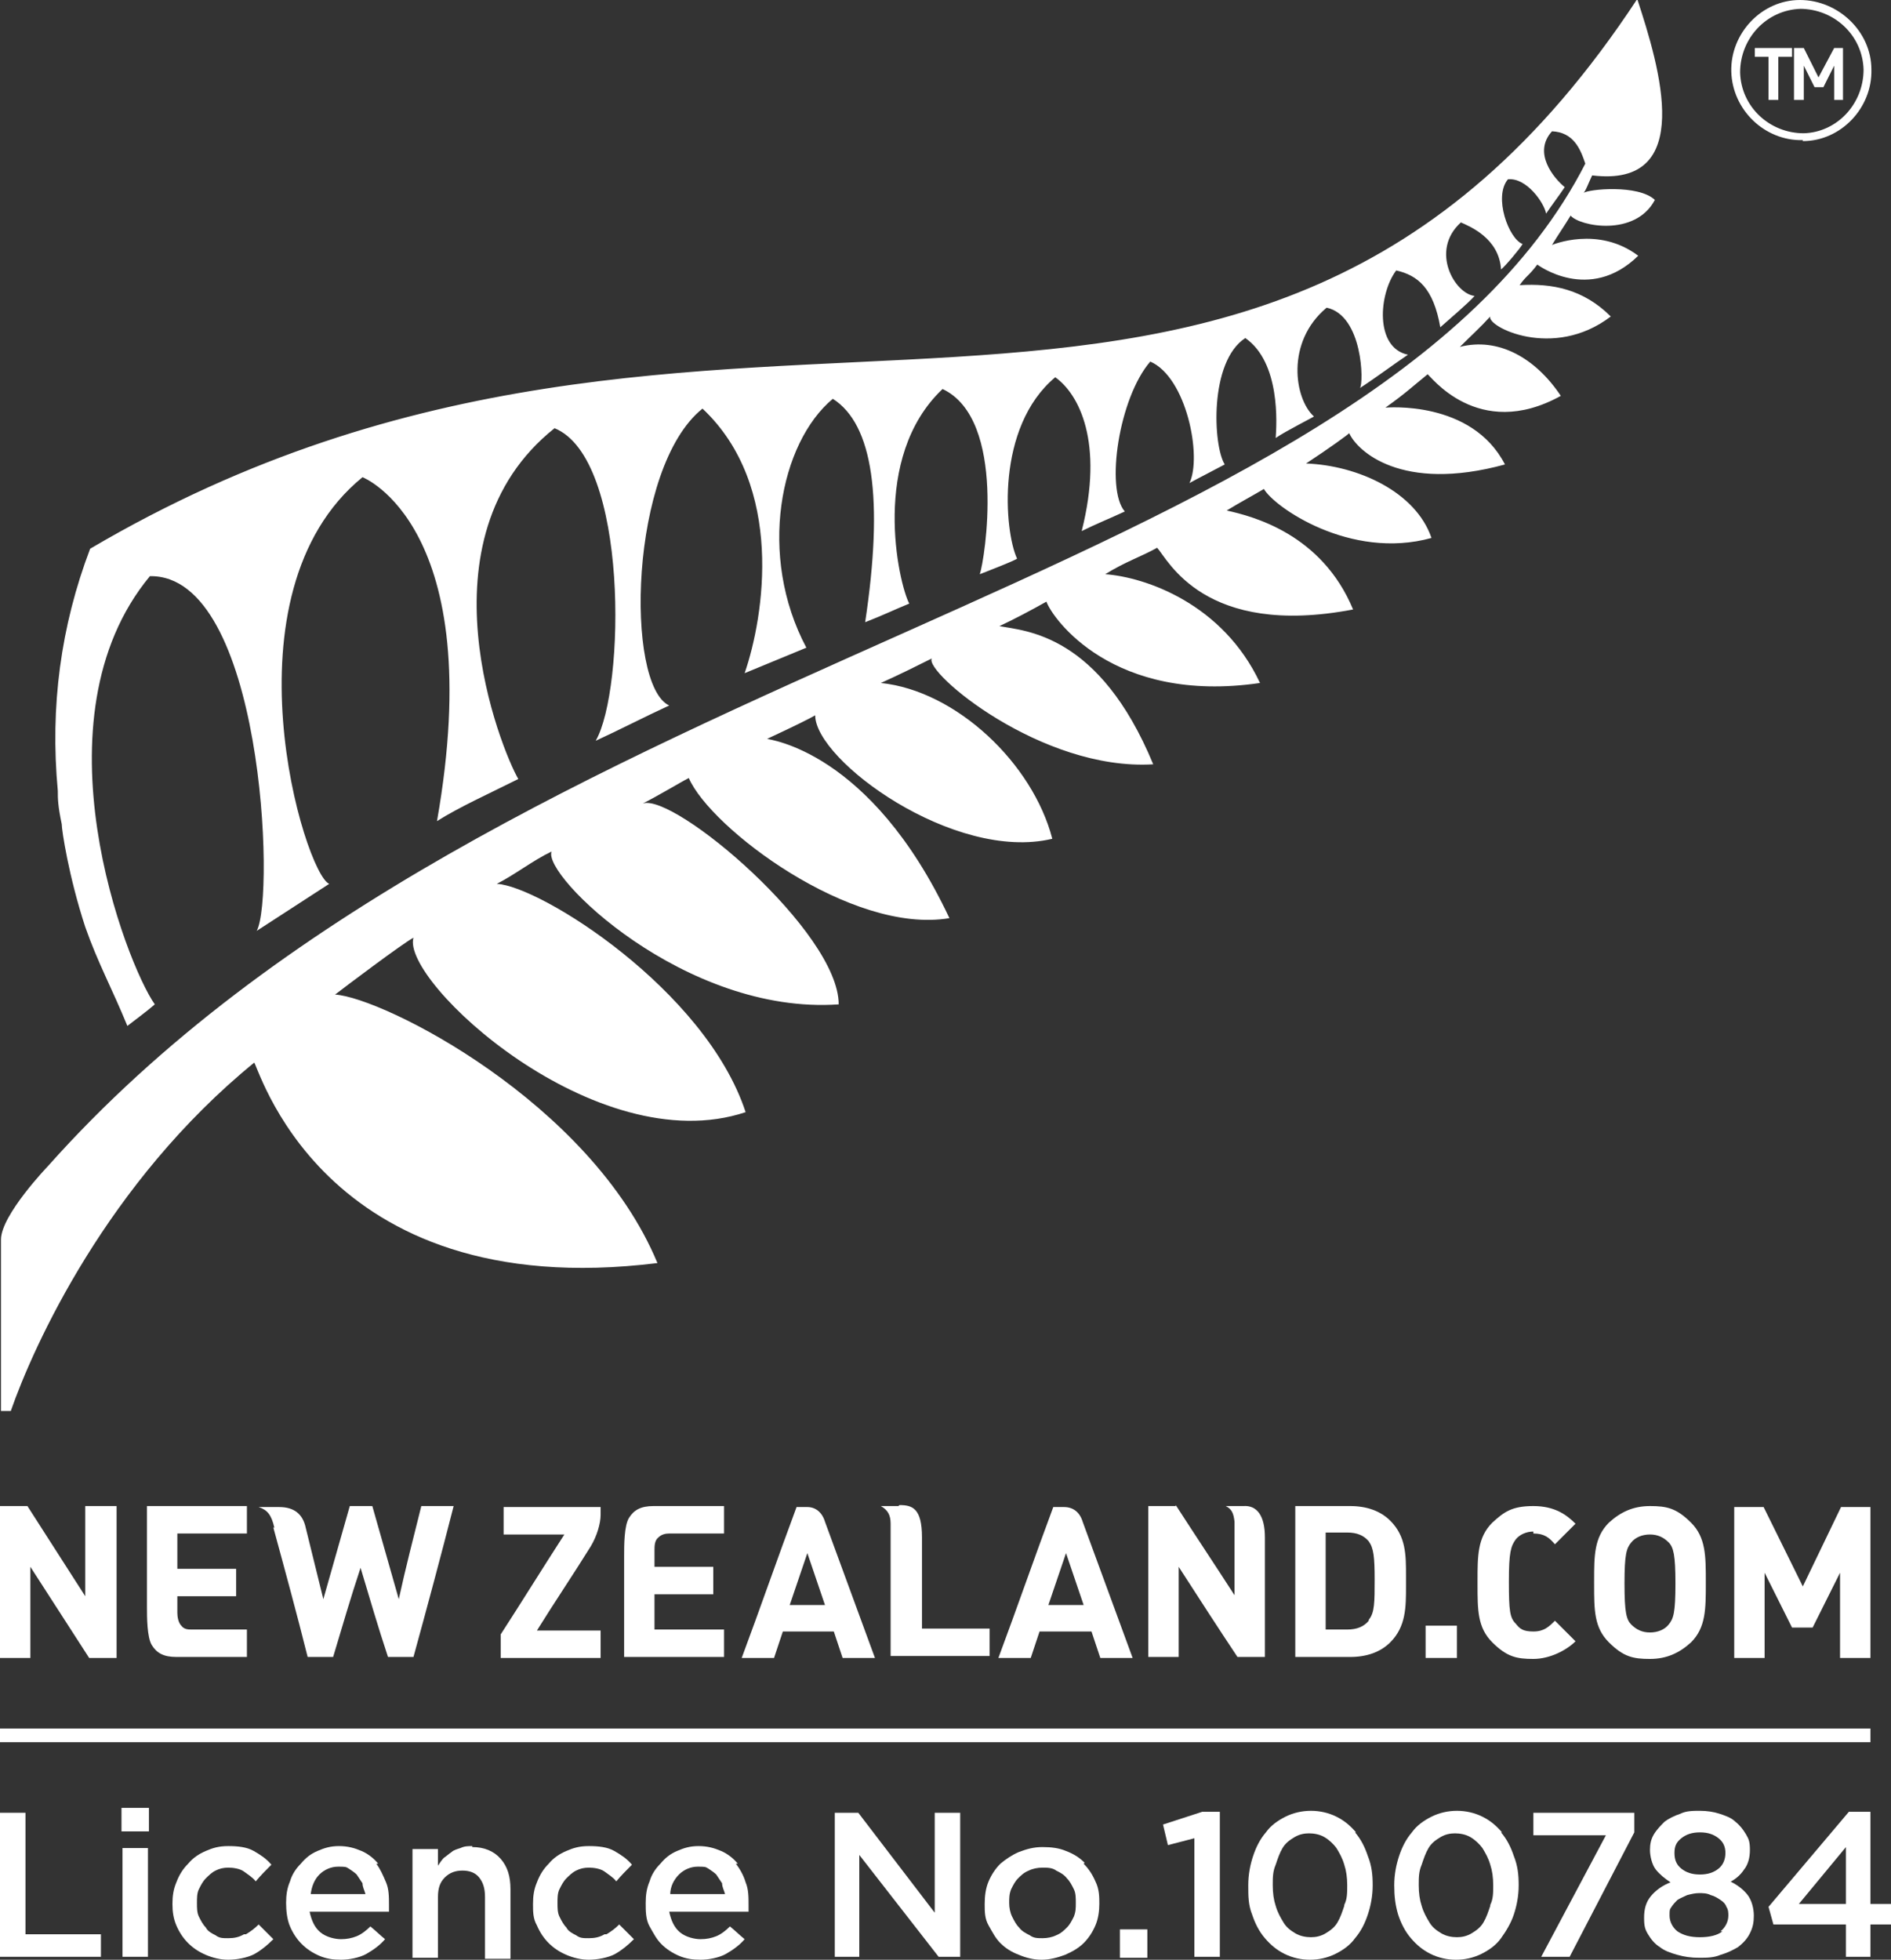 <?xml version="1.0" encoding="UTF-8"?> <svg xmlns="http://www.w3.org/2000/svg" id="Layer_1" version="1.1" viewBox="0 0 193 200"><rect x="0" y="0" width="193" height="200" fill="#333333" stroke="none"/><rect y="176.4" width="190.9" height="1.4" fill="#fff"></rect><path d="M25.9,108.4c.3-.4,6.5,24.8,41.2,20.5-6.8-16.4-28-27.1-32.9-27.4.9-.7,7-5.3,8-5.8-1.3,4.4,18.6,22.9,33.9,17.8-4.1-12.5-21-23.1-25.4-23.3,1.8-.9,3.7-2.4,5.6-3.3-1,2.4,13.6,16.7,29.3,15.6,0-7.4-16.8-21.6-20-20.5,1.6-.8,3.9-2.2,4.7-2.6,2.2,5.1,16.6,16,26.6,14.3-8.1-17.2-18.5-18.2-18.6-18.3,2.8-1.3,4.4-2.1,4.9-2.4,0,4.6,14.2,15,24.2,12.6-2-7.7-9.8-15.1-17.5-15.9,1.8-.8,3.8-1.8,5.2-2.5-.8,1.4,11.2,11.5,22.6,10.8-5.5-13.3-13-13.6-15.7-14.1,1.5-.7,3.2-1.6,4.8-2.5.6,1.7,6.8,10.5,21.8,8.3-3.8-8.1-11.7-10.8-15.8-11.1,2.1-1.3,3.7-1.8,5.3-2.7,1.1,1.2,4.8,9.2,20,6.3-3.2-7.7-10.2-9.5-12.9-10.1,1.3-.8,2.8-1.6,3.8-2.2,1,1.8,8.8,7.3,17.1,5-1.6-4.7-7.5-7.4-12.8-7.6,2.3-1.5,4.5-3.1,4.4-3.1.8,1.8,5.3,6.1,15.9,3.2-3.4-6.6-12.1-5.8-12.2-5.8,2.1-1.5,2.7-2.1,4.3-3.4.2,0,5.1,6.9,13.6,2.2-2.6-3.9-6.4-6-10.3-5,1.1-1.1,2.1-2,3.1-3.1-.4,1,6.4,4.5,12.3,0-2.8-2.8-6-3.4-9.3-3.2.7-1,.9-.9,1.8-2.1,0,0,5.3,4,10.3-.9-4.1-3.1-8.8-1.1-8.8-1.1.6-1,1.3-2,1.9-3,.9,1.1,6.6,2.2,8.6-1.6-1.7-1.6-6.8-1.1-7.3-.7.2-.1.6-1.2.9-1.8,10.6,1.3,6.9-11,4.6-18C127.1,60.7,74.1,17.8,9.2,56c-3,7.9-4.1,16.1-3.3,24.7,0,.8,0,1.5.4,3.4,0,.6.7,5.3,2.4,10.5,1.3,3.7,2.7,6.2,4.3,10.1.9-.7,2-1.5,2.8-2.2-2.9-4.1-12.6-29.1-.5-43.7,11.5-.2,12.8,32.7,10.9,36.2,0,0,5.4-3.5,7.4-4.8-2.5-1-11.2-29.6,3.4-41.5,0,0,12.9,5,7.6,35.1,2.2-1.4,5.3-2.8,8.3-4.3-1.7-2.9-10.5-24.5,3.7-35.8,7.6,3.1,7.2,26.7,4.2,31.9,2.4-1.1,5.1-2.5,7.5-3.6-4.5-2.1-4.1-24.3,3.4-30.3,8.4,7.9,6.3,21.2,4.3,27l6.3-2.6c-5-9.4-2.7-20.9,2.7-25.4,4.1,2.6,5.2,10.2,3.3,22.8,1.8-.7,2.8-1.2,4.5-1.9-1.1-2.1-4-14.9,3.4-21.9,6.6,3.1,4.3,17.5,3.8,18.9,0,0,3.9-1.5,3.8-1.6-1.3-2.8-2.2-13.4,3.9-18.5,2.4,1.7,5,6.6,2.7,15.7,1.4-.7,2.9-1.3,4.4-2-2-2.3-.6-11.6,2.6-15.3,3.7,1.6,5.3,9.7,4,12.4.9-.5,2.1-1.1,3.6-1.9-1.2-1.9-1.6-10.5,2.1-12.9,3.6,2.5,3.2,8.8,3.1,10.2,1-.7,4-2.2,3.9-2.2-2-1.8-2.9-7.6,1.3-11.1,3.7.8,3.8,7.7,3.4,8.2,1.4-.9,3.7-2.6,4.9-3.4-3.4-.7-3-6.2-1.2-8.6,2.2.5,3.8,1.8,4.5,5.8.9-.8,2.9-2.5,3.5-3.2-2-.2-4.6-4.6-1.4-7.5.9.4,3.9,1.6,4.1,4.8.4-.3,2-2.2,2.2-2.6-1.4-.5-3-4.8-1.5-6.6,1.9-.2,3.7,2.4,3.9,3.5.6-.9,1.3-1.8,1.9-2.7-1.1-.9-3.3-3.5-1.3-5.7,2.2.1,2.9,1.8,3.4,3.3C139.8,59.7,51.1,67.1,4.9,119c0,0-4.8,5-4.8,7.5v17.5h1c2.3-6.6,9.8-23.3,24.9-35.6h-.1Z" fill="#fff"></path><path d="M141.9,155.2c-1-1-2.4-1.5-4.1-1.5h-5.6v15.4h5.6c1.7,0,3.1-.5,4.1-1.5,1.6-1.6,1.6-3.6,1.6-5.7v-1.1c0-2.1,0-4-1.6-5.6h0ZM139.7,165.4c-.5.6-1.2.9-2.2.9h-2.2v-9.9h2.2c1,0,1.7.3,2.2.9.5.7.6,1.6.6,3.9s0,3.4-.6,4.1h0Z" fill="#fff"></path><path d="M156.5,156.5c1.1,0,1.6.4,2.2,1.1h0l2.1-2.1h0c-.9-.9-2.1-1.8-4.3-1.8s-3,.6-4.2,1.7c-1.5,1.5-1.5,3.4-1.5,5.9v.4c0,2.6,0,4.4,1.5,5.9s2.5,1.7,4.2,1.7,3.4-.9,4.3-1.8h0l-2.1-2.1h0c-.6.6-1.1,1.1-2.2,1.1s-1.4-.3-1.8-.8c-.6-.6-.7-1.3-.7-4.3s.2-3.6.7-4.3c.4-.5,1.1-.8,1.8-.8v.2Z" fill="#fff"></path><path d="M164.2,155.4c-1.5,1.5-1.5,3.4-1.5,5.9v.4c0,2.6,0,4.4,1.5,5.9s2.5,1.7,4.2,1.7,3-.6,4.2-1.7c1.5-1.5,1.5-3.4,1.5-6v-.2c0-2.6,0-4.5-1.5-6s-2.5-1.7-4.2-1.7-3,.6-4.2,1.7h0ZM171,161.6c0,3-.2,3.6-.7,4.2-.4.5-1.1.8-1.9.8s-1.4-.3-1.9-.8-.7-1.2-.7-4.2.2-3.6.7-4.2c.4-.5,1.1-.8,1.9-.8s1.4.3,1.9.8.7,1.3.7,4.2Z" fill="#fff"></path><polygon points="190.9 169.2 190.9 153.8 187.9 153.8 184 161.9 180 153.8 177 153.8 177 169.2 180.1 169.2 180.1 160.5 182.9 166.1 185 166.1 187.8 160.5 187.8 169.2 190.9 169.2" fill="#fff"></polygon><path d="M120,153.7h-2.8v15.4h3.1v-9.2c2,3.1,4,6.2,6,9.2h2.8v-12.2c0-2.2-.8-3.3-2.2-3.2h-1.8c.6.3.8.7.9,1.6v7.5c-2-3.1-4-6.1-6-9.2h0Z" fill="#fff"></path><path d="M67.2,156.9c.3-.3.7-.4,1.1-.4h5.6v-2.8h-7.2c-1.3,0-2,.4-2.5,1.2s-.5,2.8-.5,3.9v10.3h10.2v-2.8h-7.1v-3.6h6v-2.8h-6v-1.7c0-.4,0-1,.4-1.3h0Z" fill="#fff"></path><path d="M51.1,169.2h10.2v-2.8h-6.5c1.8-2.9,3.7-5.7,5.5-8.6.6-1,1-2.3,1-3.2v-.8h-9.9v2.8h6.2c-2.2,3.4-4.3,6.8-6.5,10.2v2.5h0Z" fill="#fff"></path><path d="M27.9,155.9c1.2,4.4,2.4,8.8,3.5,13.2h2.6c.9-3,1.8-6.1,2.8-9.1.9,3,1.8,6.1,2.8,9.1h2.6c1.4-5.1,2.8-10.3,4.1-15.4h-3.3c-.8,3.2-1.6,6.3-2.3,9.5-.9-3.2-1.8-6.3-2.7-9.5h-2.3c-.9,3.2-1.8,6.3-2.7,9.5-.6-2.4-1.2-4.9-1.8-7.3-.3-1.4-1.2-2.1-2.7-2.1h-2.1c.9.3,1.3.8,1.6,2.1h0Z" fill="#fff"></path><path d="M111.4,166.5c.3.9.6,1.8.9,2.7h3.3c-1.7-4.6-3.4-9.3-5.1-13.9-.3-1-1-1.5-1.9-1.5h-1.1c-1.9,5.1-3.7,10.3-5.6,15.4h3.3c.3-.9.6-1.8.9-2.7h5.3,0ZM108.8,158.5l1.8,5.3h-3.6s1.8-5.3,1.8-5.3Z" fill="#fff"></path><polygon points="3.1 159.9 9.1 169.2 11.9 169.2 11.9 153.7 8.7 153.7 8.7 162.9 2.8 153.7 0 153.7 0 169.2 3.1 169.2 3.1 159.9" fill="#fff"></polygon><path d="M25.2,156.5v-2.8h-10.2v10.3c0,1,0,3.1.5,3.9.5.8,1.2,1.2,2.5,1.2h7.2v-2.8h-5.6c-.4,0-.8,0-1.1-.4-.3-.3-.4-.9-.4-1.3v-1.7h6v-2.8h-6v-3.6h7.1Z" fill="#fff"></path><path d="M85.1,166.5c.3.9.6,1.8.9,2.7h3.3c-1.7-4.6-3.4-9.3-5.1-13.9-.3-1-1-1.5-1.8-1.5h-1.1c-1.9,5.1-3.7,10.3-5.6,15.4h3.3c.3-.9.6-1.8.9-2.7h5.3-.1ZM82.4,158.5l1.8,5.3h-3.6s1.8-5.3,1.8-5.3Z" fill="#fff"></path><path d="M91.7,153.7h-1.8c.7.4,1,.9,1,1.8v13.5h10.1v-2.8h-6.9v-9.3c0-3-1-3.3-2.3-3.3h0Z" fill="#fff"></path><path d="M184,14.4c3.9,0,7.1-3.4,7-7.3C191,3.2,187.6,0,183.7,0c-3.9,0-7.1,3.4-7,7.3.1,3.9,3.4,7.1,7.3,7ZM183.7.9c3.5,0,6.4,2.7,6.5,6.2,0,3.5-2.7,6.4-6.1,6.5-3.5,0-6.4-2.7-6.5-6.2,0-3.5,2.7-6.4,6.2-6.5h0Z" fill="#fff"></path><polygon points="180.5 10.2 181.5 10.2 181.5 5.8 182.9 5.8 182.9 4.9 179.1 4.9 179.1 5.8 180.5 5.8 180.5 10.2" fill="#fff"></polygon><polygon points="184.1 6.7 185.2 8.9 186.1 8.9 187.2 6.7 187.2 10.2 188.1 10.2 188.1 4.9 187.2 4.9 185.6 7.9 184.1 4.9 183.1 4.9 183.1 10.2 184.1 10.2 184.1 6.7" fill="#fff"></polygon><path d="M190.9,194.3v-9.4h-2.2l-8.2,9.7.5,1.8h7.4v3.3h2.5v-3.3h2.1v-2.1h-2.1ZM188.4,194.3h-4.8l4.8-5.8v5.8Z" fill="#fff"></path><path d="M176.5,192.1c.6-.3,1.1-.7,1.5-1.3.4-.5.6-1.2.6-2s-.1-1.1-.4-1.6c-.3-.5-.6-.9-1.1-1.3-.4-.4-1-.6-1.6-.8s-1.3-.3-2-.3-1.4,0-2,.3c-.6.2-1.2.5-1.6.8-.4.4-.8.8-1.1,1.3s-.4,1-.4,1.6.2,1.5.6,2c.4.5.9.9,1.5,1.3-.8.3-1.5.8-2,1.4-.5.6-.7,1.3-.7,2.2s.1,1.2.4,1.7c.3.5.7,1,1.2,1.3.5.4,1.1.6,1.8.8s1.4.3,2.2.3,1.5,0,2.2-.3c.7-.2,1.3-.5,1.8-.8.5-.4.9-.8,1.2-1.4s.4-1.1.4-1.8-.2-1.6-.7-2.2c-.5-.6-1.1-1-1.9-1.4v.2ZM171.6,187.6c.5-.4,1.1-.6,1.9-.6s1.4.2,1.9.6c.5.4.7.9.7,1.5s-.2,1.2-.7,1.6c-.5.4-1.1.6-1.9.6s-1.4-.2-1.9-.6c-.5-.4-.7-.9-.7-1.6s.2-1.1.7-1.5ZM175.8,197.1c-.5.4-1.3.6-2.3.6s-1.7-.2-2.3-.6c-.5-.4-.8-1-.8-1.6s0-.6.2-.9c.2-.3.4-.5.6-.7.3-.2.6-.3,1-.5.4-.1.8-.2,1.2-.2s.8,0,1.2.2c.4.1.7.3,1,.5s.5.4.6.7c.2.3.2.6.2.9,0,.6-.3,1.2-.8,1.6h.2Z" fill="#fff"></path><polygon points="156.5 187.3 163.9 187.3 157.3 199.7 160.2 199.7 166.8 187 166.8 185 156.5 185 156.5 187.3" fill="#fff"></polygon><path d="M153.3,187c-.6-.7-1.2-1.2-2-1.6-.8-.4-1.7-.6-2.6-.6s-1.8.2-2.6.6c-.8.4-1.5.9-2,1.6-.6.7-1,1.5-1.3,2.4s-.5,1.9-.5,3,.1,2,.4,3c.3.9.7,1.7,1.3,2.4s1.2,1.2,2,1.6c.8.4,1.7.6,2.6.6s1.8-.2,2.6-.6c.8-.4,1.5-.9,2-1.6s1-1.5,1.3-2.4.5-1.9.5-3-.1-2-.5-3c-.3-.9-.7-1.7-1.3-2.4h.1ZM152.1,194.5c-.2.6-.4,1.2-.7,1.7s-.7.8-1.2,1.1-1,.4-1.5.4-1.1-.1-1.6-.4c-.5-.3-.9-.6-1.2-1.1s-.6-1-.8-1.7c-.2-.6-.3-1.3-.3-2.1s0-1.4.3-2.1c.2-.6.4-1.2.7-1.7s.7-.8,1.2-1.1,1-.4,1.5-.4,1.1.1,1.6.4c.5.3.9.7,1.2,1.1.3.5.6,1,.8,1.7.2.6.3,1.3.3,2.1s0,1.4-.3,2h0Z" fill="#fff"></path><path d="M138.4,187c-.6-.7-1.2-1.2-2-1.6-.8-.4-1.7-.6-2.6-.6s-1.8.2-2.6.6c-.8.4-1.5.9-2,1.6-.6.7-1,1.5-1.3,2.4s-.5,1.9-.5,3,0,2,.4,3c.3.9.7,1.7,1.3,2.4.6.7,1.2,1.2,2,1.6.8.4,1.7.6,2.6.6s1.8-.2,2.6-.6c.8-.4,1.5-.9,2-1.6.6-.7,1-1.5,1.3-2.4s.5-1.9.5-3-.1-2-.5-3c-.3-.9-.7-1.7-1.3-2.4h.1ZM137.2,194.5c-.2.6-.4,1.2-.7,1.7s-.7.8-1.2,1.1-1,.4-1.5.4-1.1-.1-1.6-.4c-.5-.3-.9-.6-1.2-1.1s-.6-1-.8-1.7c-.2-.6-.3-1.3-.3-2.1s0-1.4.3-2.1c.2-.6.4-1.2.7-1.7s.7-.8,1.2-1.1,1-.4,1.5-.4,1.1.1,1.6.4c.5.3.9.7,1.2,1.1.3.5.6,1,.8,1.7.2.6.3,1.3.3,2.1s0,1.4-.3,2h0Z" fill="#fff"></path><polygon points="118.7 186.2 119.2 188.3 121.9 187.6 121.9 199.7 124.5 199.7 124.5 184.9 122.7 184.9 118.7 186.2" fill="#fff"></polygon><rect x="114.3" y="196.9" width="2.8" height="2.9" fill="#fff"></rect><path d="M110.7,190.1c-.5-.5-1.1-.9-1.9-1.2-.7-.3-1.5-.4-2.4-.4s-1.6.2-2.4.5c-.7.3-1.3.7-1.9,1.2-.5.5-.9,1.1-1.2,1.8-.3.7-.4,1.5-.4,2.3s0,1.5.4,2.2.7,1.3,1.2,1.8,1.1.9,1.9,1.2c.7.3,1.5.5,2.3.5s1.6-.2,2.4-.5c.7-.3,1.4-.7,1.9-1.2s.9-1.1,1.2-1.8c.3-.7.4-1.5.4-2.2s0-1.5-.4-2.3c-.3-.7-.7-1.3-1.2-1.8h0ZM109.6,195.6c-.2.4-.4.8-.7,1.1-.3.3-.6.6-1.1.8-.4.2-.9.3-1.4.3s-.9,0-1.3-.3c-.4-.2-.8-.4-1.1-.8-.3-.3-.5-.7-.7-1.1-.2-.4-.3-.9-.3-1.4s0-.9.2-1.4c.2-.4.4-.8.7-1.1.3-.3.6-.6,1.1-.8.4-.2.9-.3,1.4-.3s1,0,1.4.3c.4.2.8.4,1.1.8.3.3.5.7.7,1.1.2.4.2.9.2,1.4s0,.9-.2,1.4Z" fill="#fff"></path><polygon points="95.4 195.2 87.6 185 85.2 185 85.2 199.7 87.7 199.7 87.7 189.3 95.8 199.7 98 199.7 98 185 95.4 185 95.4 195.2" fill="#fff"></polygon><path d="M75.3,190.2c-.4-.5-1-1-1.7-1.3s-1.4-.5-2.3-.5-1.5.2-2.2.5-1.2.7-1.7,1.3c-.5.5-.9,1.1-1.1,1.8-.3.7-.4,1.4-.4,2.2s0,1.7.4,2.4.7,1.3,1.2,1.8,1.1.9,1.8,1.2c.7.3,1.4.4,2.2.4s1.9-.2,2.6-.6,1.4-.9,1.9-1.5c-.5-.4-1-.9-1.5-1.3-.4.4-.9.8-1.4,1s-1,.3-1.6.3-1.5-.2-2.1-.7-.9-1.2-1.1-2.1h8.1v-.7c0-.8,0-1.6-.3-2.3-.2-.7-.6-1.4-1-1.9h.2ZM68.4,193.4c0-.9.4-1.6.9-2.1s1.2-.8,1.9-.8.8,0,1.1.2c.3.2.6.4.8.6.2.3.4.6.6.9,0,.4.2.7.3,1.1h-5.7,0Z" fill="#fff"></path><path d="M61.7,197.4c-.5.3-1,.4-1.6.4s-.9,0-1.3-.3c-.4-.2-.8-.4-1-.8-.3-.3-.5-.7-.7-1.1-.2-.4-.2-.9-.2-1.4s0-1,.2-1.4.4-.8.7-1.1.6-.6,1-.8.8-.3,1.3-.3,1.2.1,1.6.4.9.6,1.2,1c.5-.6,1-1.1,1.6-1.7-.5-.6-1.1-1-1.8-1.4s-1.6-.5-2.6-.5-1.6.2-2.3.5-1.3.7-1.8,1.3c-.5.5-.9,1.1-1.2,1.9-.3.7-.4,1.4-.4,2.2s0,1.5.4,2.2c.3.7.7,1.3,1.2,1.8s1.1.9,1.8,1.2,1.5.5,2.3.5,2-.2,2.7-.6c.7-.4,1.3-.9,1.9-1.5l-1.5-1.5c-.4.4-.8.7-1.3,1h-.2Z" fill="#fff"></path><path d="M48.2,188.4c-.4,0-.8,0-1.2.2-.3.1-.7.2-.9.4-.3.2-.5.4-.8.6-.2.2-.4.5-.6.8v-1.7h-2.6v11.1h2.6v-6.2c0-.9.2-1.5.7-2s1.1-.7,1.8-.7,1.3.2,1.7.7.6,1.1.6,2v6.3h2.6v-7.1c0-1.3-.3-2.3-1-3.1s-1.7-1.2-2.9-1.2h0Z" fill="#fff"></path><path d="M38.6,190.2c-.4-.5-1-1-1.7-1.3s-1.4-.5-2.3-.5-1.5.2-2.2.5-1.2.7-1.7,1.3c-.5.5-.9,1.1-1.1,1.8-.3.7-.4,1.4-.4,2.2s.1,1.7.4,2.4.7,1.3,1.2,1.8,1.1.9,1.8,1.2,1.4.4,2.2.4,1.9-.2,2.6-.6c.7-.4,1.4-.9,1.9-1.5-.5-.4-1-.9-1.5-1.3-.4.4-.9.8-1.4,1s-1,.3-1.6.3-1.5-.2-2.1-.7-.9-1.2-1.1-2.1h8.1v-.7c0-.8,0-1.6-.3-2.3s-.6-1.4-1-1.9h.2ZM31.7,193.4c.1-.9.4-1.6.9-2.1s1.2-.8,1.9-.8.8,0,1.1.2.6.4.8.6c.2.3.4.6.6.9,0,.4.2.7.3,1.1h-5.7.1Z" fill="#fff"></path><path d="M24.9,197.4c-.5.3-1,.4-1.6.4s-.9,0-1.3-.3c-.4-.2-.8-.4-1-.8-.3-.3-.5-.7-.7-1.1-.2-.4-.2-.9-.2-1.4s0-1,.2-1.4.4-.8.7-1.1c.3-.3.6-.6,1-.8s.8-.3,1.3-.3,1.2.1,1.6.4.9.6,1.2,1c.5-.6,1-1.1,1.6-1.7-.5-.6-1.1-1-1.8-1.4-.7-.4-1.6-.5-2.6-.5s-1.6.2-2.3.5-1.3.7-1.8,1.3c-.5.5-.9,1.1-1.2,1.9-.3.7-.4,1.4-.4,2.2s.1,1.5.4,2.2.7,1.3,1.2,1.8,1.1.9,1.8,1.2c.7.3,1.5.5,2.3.5s2-.2,2.7-.6c.7-.4,1.3-.9,1.9-1.5l-1.5-1.5c-.4.4-.8.7-1.3,1h-.2Z" fill="#fff"></path><rect x="12.5" y="188.6" width="2.6" height="11.1" fill="#fff"></rect><rect x="12.4" y="184.5" width="2.8" height="2.4" fill="#fff"></rect><polygon points="2.6 185 0 185 0 199.7 10.3 199.7 10.3 197.4 2.6 197.4 2.6 185" fill="#fff"></polygon><rect x="145.5" y="165.9" width="3.2" height="3.3" fill="#fff"></rect></svg> 